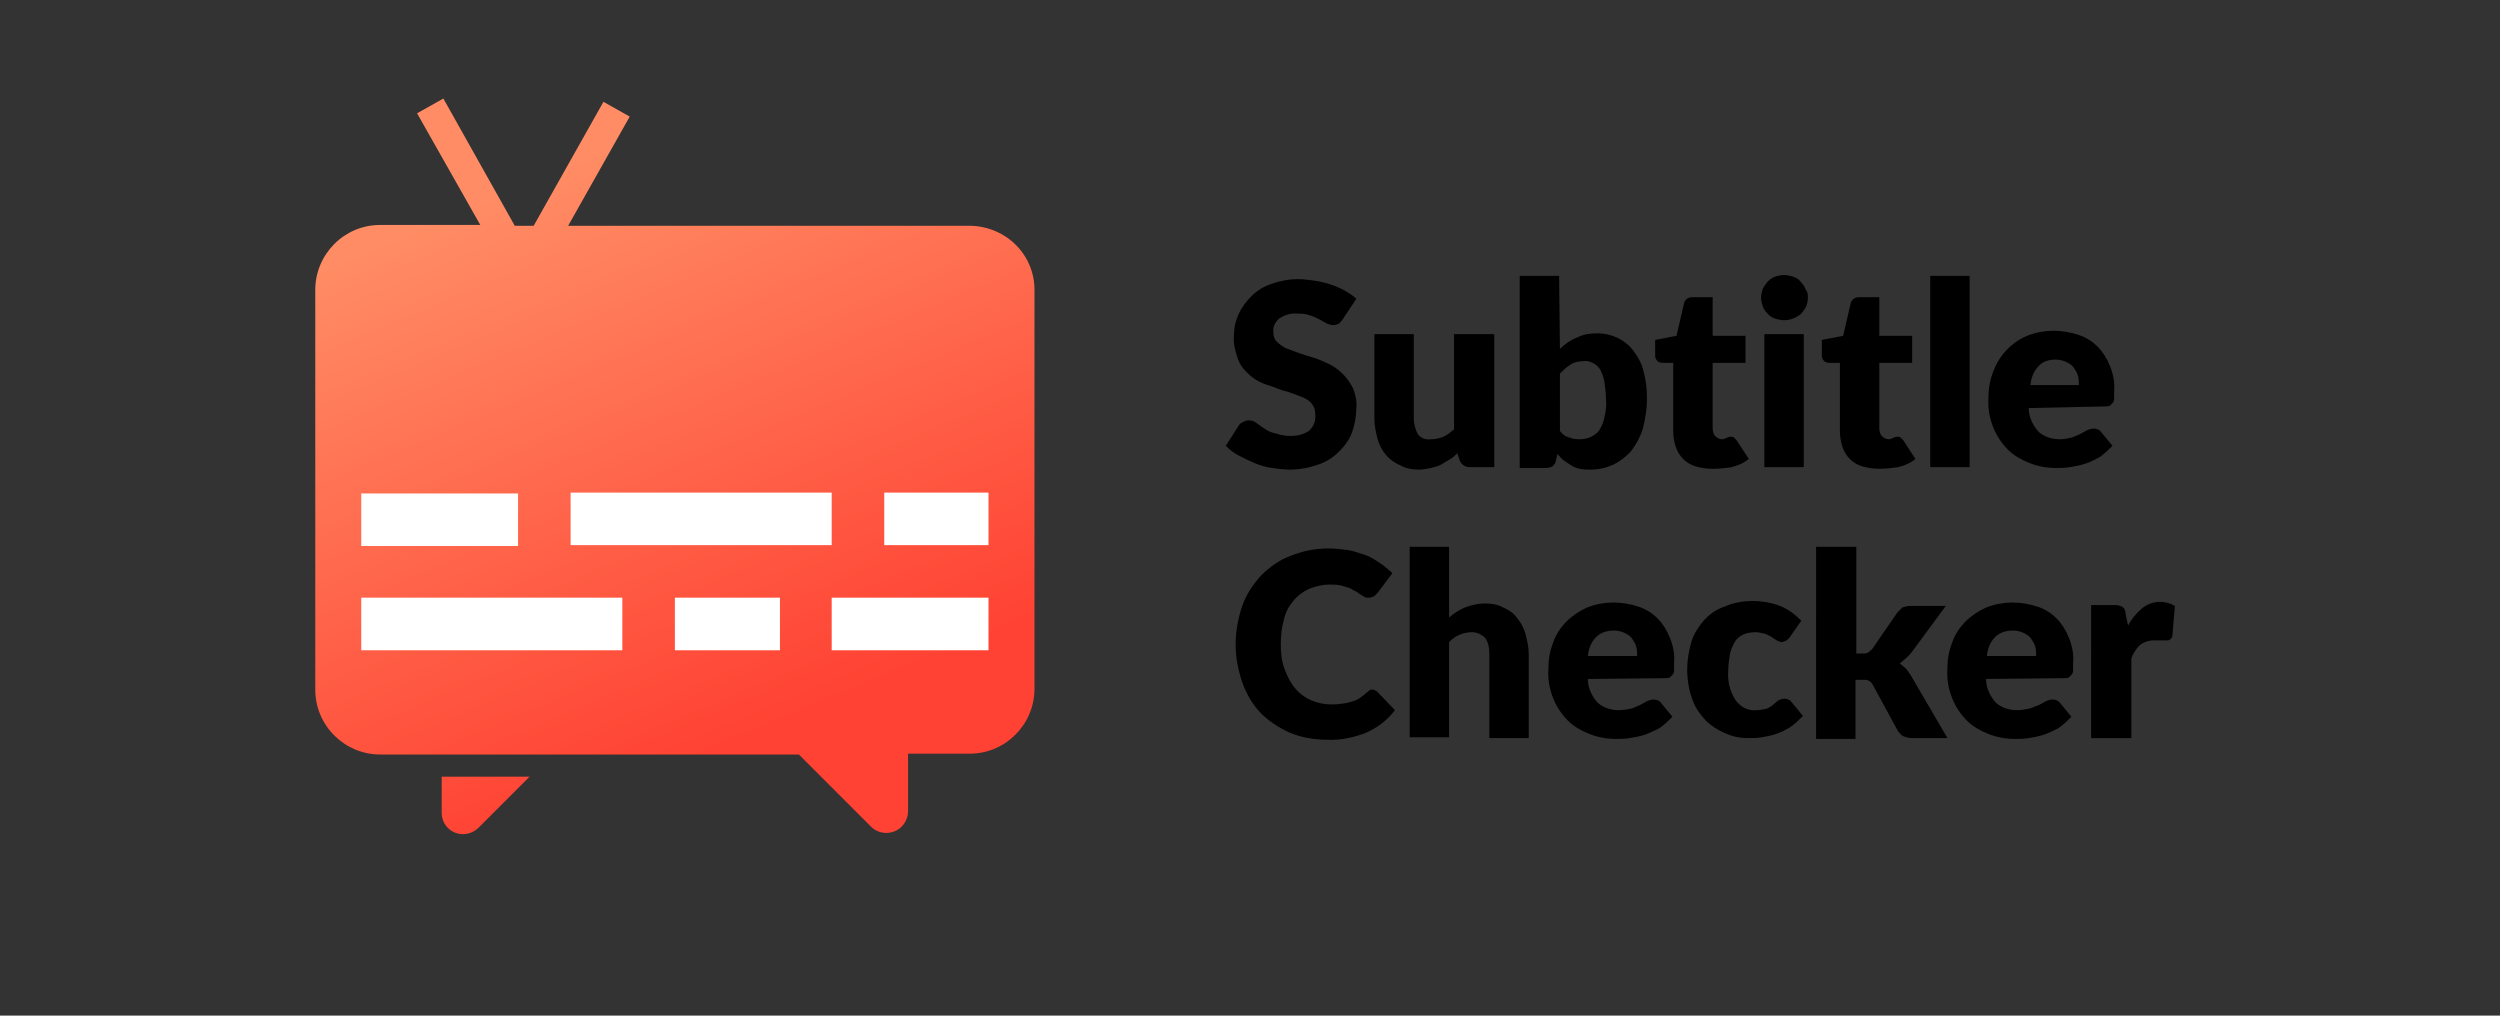 <?xml version="1.0" encoding="UTF-8"?> <!-- Generator: Adobe Illustrator 25.2.3, SVG Export Plug-In . SVG Version: 6.00 Build 0) --> <svg xmlns="http://www.w3.org/2000/svg" xmlns:xlink="http://www.w3.org/1999/xlink" id="Layer_1" x="0px" y="0px" viewBox="0 0 304.5 123.7" style="enable-background:new 0 0 304.5 123.7;" xml:space="preserve"><rect x="0" y="0" width="304.5" height="123.7" fill="#333333" stroke="none"/> <style type="text/css"> .st0{fill:#FFFFFF;} .st1{fill:url(#SVGID_1_);} .st2{fill:url(#SVGID_2_);} </style> <g> <path d="M163.6,38.8c-0.1,0.2-0.3,0.4-0.5,0.6c-0.2,0.1-0.4,0.2-0.7,0.2c-0.3,0-0.5-0.1-0.8-0.2l-0.9-0.5c-0.4-0.2-0.8-0.4-1.2-0.5 c-0.5-0.2-1-0.2-1.5-0.2c-0.8-0.1-1.6,0.2-2.2,0.6c-0.5,0.4-0.8,1.1-0.7,1.7c0,0.4,0.1,0.8,0.4,1.1c0.3,0.3,0.7,0.6,1.1,0.8 c0.5,0.2,1.1,0.4,1.6,0.6c0.6,0.2,1.2,0.4,1.9,0.6c0.6,0.2,1.3,0.5,1.9,0.8c0.6,0.3,1.1,0.7,1.6,1.2c0.5,0.5,0.9,1.1,1.2,1.7 c0.3,0.8,0.5,1.6,0.4,2.4c0,1-0.2,2-0.5,2.9c-0.3,0.9-0.9,1.7-1.6,2.4c-0.7,0.7-1.6,1.3-2.6,1.6c-1.1,0.4-2.3,0.6-3.4,0.6 c-0.7,0-1.4-0.1-2.2-0.2c-0.7-0.1-1.4-0.3-2.1-0.6c-0.7-0.3-1.3-0.6-1.9-0.9c-0.6-0.3-1.1-0.7-1.6-1.2l1.6-2.5 c0.1-0.2,0.3-0.3,0.5-0.4c0.2-0.1,0.4-0.2,0.7-0.2c0.3,0,0.7,0.1,0.9,0.3l1,0.7c0.4,0.3,0.9,0.5,1.4,0.6c0.6,0.2,1.2,0.3,1.8,0.3 c0.8,0,1.6-0.2,2.2-0.6c0.6-0.5,0.9-1.3,0.8-2c0-0.5-0.1-0.9-0.4-1.3c-0.3-0.4-0.7-0.6-1.1-0.8c-0.5-0.2-1.1-0.4-1.6-0.6 c-0.6-0.2-1.2-0.3-1.8-0.6c-0.6-0.2-1.3-0.4-1.9-0.7c-0.6-0.3-1.1-0.7-1.6-1.2c-0.5-0.5-0.9-1.1-1.1-1.8c-0.3-0.9-0.5-1.8-0.4-2.7 c0-1.8,0.8-3.4,2.1-4.7c0.7-0.7,1.5-1.2,2.4-1.5c1.1-0.4,2.2-0.6,3.3-0.6c0.7,0,1.4,0.1,2.1,0.2c1.3,0.2,2.5,0.6,3.6,1.2 c0.5,0.3,1,0.6,1.4,1L163.6,38.8z"></path> <path d="M182,40.7v16.2h-3c-0.5,0-1-0.3-1.2-0.8l-0.3-0.9c-0.3,0.3-0.6,0.6-1,0.8c-0.3,0.2-0.7,0.4-1,0.6c-0.4,0.2-0.8,0.3-1.2,0.4 c-0.5,0.1-1,0.2-1.4,0.2c-0.8,0-1.6-0.1-2.3-0.5c-0.7-0.3-1.3-0.7-1.8-1.3c-0.5-0.6-0.8-1.2-1-1.9c-0.2-0.8-0.4-1.6-0.4-2.5V40.7 h4.8V51c0,0.7,0.2,1.3,0.5,1.9c0.4,0.5,1,0.7,1.6,0.6c0.5,0,1-0.1,1.5-0.3c0.5-0.2,0.9-0.6,1.3-0.9V40.7H182z"></path> <path d="M190,42.5c0.6-0.6,1.3-1.1,2.1-1.4c0.8-0.4,1.6-0.5,2.5-0.5c1.7,0,3.4,0.8,4.4,2.2c0.6,0.8,1,1.6,1.2,2.5 c0.3,1.1,0.4,2.2,0.4,3.3c0,1.2-0.2,2.4-0.5,3.6c-0.3,1-0.8,1.9-1.4,2.7c-0.6,0.7-1.4,1.3-2.2,1.7c-0.9,0.4-1.8,0.6-2.8,0.6 c-0.4,0-0.9,0-1.3-0.1c-0.4-0.1-0.7-0.2-1-0.4c-0.3-0.2-0.6-0.4-0.9-0.6c-0.3-0.2-0.5-0.5-0.8-0.8l-0.2,0.8c0,0.3-0.2,0.5-0.4,0.7 c-0.2,0.1-0.5,0.2-0.8,0.2h-3.2V33.6h4.8L190,42.5z M190,52.5c0.3,0.4,0.7,0.7,1.2,0.8c0.4,0.2,0.9,0.2,1.3,0.2 c0.4,0,0.9-0.1,1.3-0.3c0.4-0.2,0.8-0.5,1-0.8c0.3-0.5,0.5-1,0.6-1.5c0.2-0.8,0.3-1.6,0.2-2.4c0-0.7-0.1-1.4-0.2-2.1 c-0.1-0.5-0.3-1-0.5-1.4c-0.2-0.3-0.5-0.6-0.9-0.8c-0.4-0.2-0.8-0.3-1.2-0.2c-0.5,0-1.1,0.1-1.5,0.4c-0.5,0.3-0.9,0.7-1.3,1.1 L190,52.5z"></path> <path d="M208.6,57.1c-0.7,0-1.4-0.1-2.1-0.3c-0.6-0.2-1.1-0.5-1.5-0.9c-0.4-0.4-0.7-0.9-0.9-1.5c-0.2-0.6-0.3-1.3-0.3-1.9v-8.3 h-1.3c-0.2,0-0.5-0.1-0.6-0.2c-0.2-0.2-0.3-0.4-0.3-0.7v-1.9l2.6-0.5l0.9-3.9c0.1-0.5,0.5-0.8,1-0.8h2.5v4.7h4v3.3h-4v8 c0,0.3,0.1,0.7,0.3,0.9c0.2,0.2,0.5,0.4,0.8,0.4c0.1,0,0.3,0,0.4-0.1c0.1,0,0.2-0.1,0.3-0.1l0.2-0.1c0.1,0,0.2,0,0.3,0 c0.1,0,0.2,0,0.3,0.1c0.1,0.1,0.2,0.2,0.3,0.3l1.5,2.3c-0.6,0.5-1.3,0.8-2.1,1C210.3,57,209.5,57.1,208.6,57.1z"></path> <path d="M220.2,36.3c0,0.4-0.1,0.7-0.2,1c-0.1,0.3-0.4,0.6-0.6,0.9c-0.6,0.5-1.3,0.8-2.1,0.8c-0.4,0-0.8-0.1-1.1-0.2 c-0.3-0.1-0.7-0.3-0.9-0.6c-0.3-0.3-0.5-0.6-0.6-0.9c-0.1-0.3-0.2-0.7-0.2-1c0-0.4,0.1-0.8,0.2-1.1c0.1-0.3,0.4-0.6,0.6-0.9 c0.3-0.3,0.6-0.5,0.9-0.6c0.3-0.1,0.7-0.2,1.1-0.2c0.4,0,0.8,0.1,1.1,0.2c0.3,0.1,0.7,0.3,0.9,0.6c0.3,0.3,0.5,0.6,0.6,0.9 C220.2,35.6,220.2,35.9,220.2,36.3z M219.7,40.7v16.2h-4.8V40.7L219.7,40.7z"></path> <path d="M228.9,57.1c-0.7,0-1.4-0.1-2.1-0.3c-0.6-0.2-1.1-0.5-1.5-0.9c-0.4-0.4-0.7-0.9-0.9-1.5c-0.2-0.6-0.3-1.3-0.3-1.9v-8.3 h-1.3c-0.2,0-0.5-0.1-0.6-0.2c-0.2-0.2-0.3-0.4-0.3-0.7v-1.9l2.6-0.5l0.9-3.9c0.1-0.5,0.5-0.8,1-0.8h2.5v4.7h4v3.3h-4v8 c0,0.3,0.1,0.7,0.3,0.9c0.2,0.2,0.5,0.4,0.8,0.4c0.1,0,0.3,0,0.4-0.1c0.1,0,0.2-0.1,0.3-0.1l0.2-0.1c0.1,0,0.2,0,0.3,0 c0.1,0,0.2,0,0.3,0.1c0.1,0.1,0.2,0.2,0.3,0.3l1.5,2.3c-0.6,0.5-1.3,0.8-2.1,1C230.5,57,229.7,57.1,228.9,57.1z"></path> <path d="M239.9,33.6v23.3h-4.8V33.6H239.9z"></path> <path d="M247.1,49.7c0,1.1,0.5,2.1,1.2,2.9c0.7,0.6,1.6,0.9,2.6,0.9c0.5,0,1-0.1,1.4-0.2c0.4-0.1,0.7-0.3,1-0.4l0.9-0.5 c0.3-0.1,0.5-0.2,0.8-0.2c0.3,0,0.7,0.1,0.9,0.4l1.4,1.7c-0.5,0.5-1,1-1.6,1.4c-0.6,0.3-1.1,0.6-1.8,0.8c-0.6,0.2-1.2,0.3-1.8,0.4 c-0.6,0.1-1.2,0.1-1.7,0.1c-1.1,0-2.2-0.2-3.2-0.6c-1-0.4-1.9-0.9-2.6-1.6c-0.8-0.8-1.4-1.7-1.8-2.7c-0.5-1.2-0.7-2.5-0.6-3.8 c0-1.1,0.2-2.1,0.6-3.1c0.7-1.9,2.2-3.5,4.1-4.3c2-0.8,4.2-0.8,6.3-0.1c1.8,0.6,3.1,2,3.8,3.8c0.4,1,0.6,2,0.5,3.1 c0,0.3,0,0.6,0,0.9c0,0.2-0.1,0.4-0.2,0.5c-0.1,0.1-0.2,0.2-0.3,0.3c-0.2,0.1-0.4,0.1-0.5,0.1L247.1,49.7z M253.2,46.9 c0-0.4,0-0.8-0.1-1.1c-0.1-0.4-0.3-0.7-0.5-1c-0.2-0.3-0.5-0.5-0.9-0.7c-0.4-0.2-0.9-0.3-1.3-0.3c-0.8,0-1.6,0.2-2.1,0.8 c-0.6,0.6-0.9,1.4-1,2.3L253.2,46.9z"></path> </g> <g> <path d="M167.1,84c0.1,0,0.3,0,0.4,0.1c0.1,0.1,0.3,0.1,0.3,0.2l2.1,2.2c-0.9,1.2-2.1,2.1-3.4,2.7c-1.5,0.6-3.2,1-4.9,0.9 c-1.6,0-3.2-0.3-4.6-0.9c-1.3-0.6-2.5-1.4-3.5-2.4c-1-1.1-1.7-2.3-2.2-3.7c-0.5-1.5-0.8-3-0.8-4.6c0-1.6,0.3-3.2,0.8-4.7 c0.5-1.4,1.3-2.6,2.3-3.7c1-1,2.2-1.9,3.6-2.4c1.5-0.6,3-0.9,4.6-0.9c0.8,0,1.6,0.1,2.4,0.2c0.7,0.1,1.4,0.4,2.1,0.6 c0.6,0.2,1.2,0.6,1.8,1c0.5,0.3,1,0.8,1.5,1.2l-1.8,2.4c-0.1,0.1-0.3,0.3-0.4,0.4c-0.2,0.1-0.4,0.2-0.7,0.2c-0.2,0-0.4,0-0.5-0.1 c-0.2-0.1-0.3-0.2-0.5-0.3l-0.6-0.4c-0.3-0.1-0.5-0.3-0.8-0.4c-0.3-0.1-0.7-0.2-1-0.3c-0.5-0.1-1-0.1-1.4-0.1 c-0.8,0-1.6,0.2-2.4,0.5c-0.7,0.3-1.4,0.8-1.9,1.4c-0.6,0.7-1,1.4-1.2,2.3c-0.3,1-0.4,2-0.4,3.1c0,1,0.1,2.1,0.5,3.1 c0.3,0.8,0.7,1.6,1.3,2.3c0.5,0.6,1.2,1.1,1.9,1.4c0.7,0.3,1.6,0.5,2.4,0.5c0.4,0,0.9,0,1.3-0.1c0.4,0,0.7-0.1,1.1-0.2 c0.3-0.1,0.7-0.2,1-0.4c0.3-0.2,0.6-0.4,0.9-0.7c0.1-0.1,0.3-0.2,0.4-0.3C166.8,84,167,84,167.1,84z"></path> <path d="M176.5,75.2c0.6-0.5,1.2-0.9,1.9-1.2c0.8-0.3,1.6-0.5,2.4-0.5c0.8,0,1.6,0.1,2.3,0.5c0.7,0.3,1.3,0.7,1.7,1.3 c0.5,0.6,0.8,1.2,1,1.9c0.2,0.8,0.4,1.6,0.4,2.4v10.3h-4.8V79.6c0-0.7-0.1-1.3-0.5-1.9c-0.4-0.4-1-0.7-1.6-0.7 c-0.5,0-1,0.1-1.5,0.3c-0.5,0.2-0.9,0.5-1.3,0.9v11.6h-4.8V66.6h4.8L176.5,75.2z"></path> <path d="M193.4,82.7c0,1.1,0.5,2.1,1.2,2.9c0.7,0.6,1.6,0.9,2.6,0.9c0.5,0,1-0.1,1.5-0.2c0.4-0.1,0.7-0.3,1-0.4l0.9-0.5 c0.3-0.1,0.5-0.2,0.8-0.2c0.3,0,0.7,0.1,0.9,0.4l1.4,1.7c-0.5,0.5-1,1-1.6,1.4c-0.6,0.3-1.2,0.6-1.8,0.8c-0.6,0.2-1.2,0.3-1.8,0.4 c-0.6,0.1-1.2,0.1-1.7,0.1c-1.1,0-2.2-0.2-3.2-0.6c-1-0.4-1.9-0.9-2.6-1.6c-0.8-0.8-1.4-1.7-1.8-2.7c-0.5-1.2-0.7-2.5-0.6-3.8 c0-1.1,0.2-2.1,0.6-3.1c0.3-0.9,0.9-1.8,1.6-2.5c0.7-0.7,1.6-1.3,2.5-1.7c2-0.8,4.2-0.8,6.3-0.1c1.8,0.6,3.1,2,3.8,3.8 c0.4,1,0.6,2,0.5,3.1c0,0.3,0,0.6,0,0.9c0,0.2-0.1,0.4-0.2,0.5c-0.1,0.1-0.2,0.2-0.3,0.3c-0.2,0.1-0.4,0.1-0.5,0.1L193.4,82.7z M199.4,79.9c0-0.4,0-0.8-0.1-1.1c-0.1-0.4-0.3-0.7-0.5-1c-0.2-0.3-0.5-0.5-0.9-0.7c-0.4-0.2-0.9-0.3-1.3-0.3 c-0.8,0-1.6,0.2-2.2,0.8c-0.6,0.6-0.9,1.4-1,2.3L199.4,79.9z"></path> <path d="M218,77.6c-0.1,0.2-0.3,0.3-0.4,0.4c-0.2,0.1-0.4,0.2-0.6,0.2c-0.2,0-0.4-0.1-0.6-0.2l-0.6-0.4c-0.3-0.2-0.6-0.3-0.8-0.4 c-0.4-0.1-0.8-0.2-1.2-0.2c-0.5,0-1.1,0.1-1.5,0.3c-0.4,0.2-0.8,0.5-1,0.9c-0.3,0.5-0.5,1-0.6,1.5c-0.1,0.7-0.2,1.3-0.2,2 c-0.1,1.3,0.2,2.5,0.9,3.6c0.6,0.8,1.5,1.3,2.5,1.2c0.5,0,0.9-0.1,1.3-0.2c0.3-0.1,0.6-0.3,0.8-0.5l0.6-0.5 c0.2-0.1,0.5-0.2,0.7-0.2c0.3,0,0.7,0.1,0.9,0.4l1.4,1.7c-0.5,0.5-1,1-1.6,1.4c-0.5,0.3-1.1,0.6-1.7,0.8c-0.6,0.2-1.1,0.3-1.7,0.4 c-0.6,0.1-1.1,0.1-1.7,0.1c-1,0-1.9-0.2-2.8-0.6c-0.9-0.4-1.7-0.9-2.4-1.6c-0.7-0.8-1.3-1.6-1.6-2.6c-0.4-1.1-0.6-2.3-0.6-3.6 c0-1.1,0.2-2.2,0.5-3.3c0.3-1,0.9-1.9,1.5-2.6c0.7-0.8,1.6-1.4,2.5-1.7c1.1-0.5,2.3-0.7,3.5-0.7c1.1,0,2.3,0.2,3.3,0.6 c1,0.4,1.8,1,2.6,1.8L218,77.6z"></path> <path d="M226.1,66.6v13h0.7c0.2,0,0.5,0,0.7-0.1c0.2-0.1,0.3-0.3,0.5-0.4l3.1-4.5c0.2-0.2,0.4-0.4,0.6-0.6c0.3-0.1,0.6-0.2,0.9-0.2 h4.4l-4.2,5.7c-0.4,0.5-0.9,0.9-1.4,1.3c0.2,0.2,0.5,0.4,0.7,0.6c0.2,0.2,0.4,0.5,0.6,0.8l4.5,7.7h-4.4c-0.3,0-0.6-0.1-0.9-0.2 c-0.3-0.1-0.5-0.4-0.7-0.6l-3.1-5.7c-0.1-0.2-0.3-0.4-0.5-0.5c-0.2-0.1-0.5-0.1-0.7-0.1h-0.9v7.2h-4.8V66.6H226.1z"></path> <path d="M241.9,82.7c0,1.1,0.5,2.1,1.2,2.9c0.7,0.6,1.6,0.9,2.6,0.9c0.5,0,1-0.1,1.5-0.2c0.4-0.1,0.7-0.3,1.1-0.4l0.9-0.5 c0.3-0.1,0.5-0.2,0.8-0.2c0.3,0,0.7,0.1,0.9,0.4l1.4,1.7c-0.5,0.5-1,1-1.6,1.4c-0.6,0.3-1.2,0.6-1.8,0.8c-0.6,0.2-1.2,0.3-1.8,0.4 c-0.6,0.1-1.2,0.1-1.7,0.1c-1.1,0-2.2-0.2-3.2-0.6c-1-0.4-1.9-0.9-2.6-1.6c-0.8-0.8-1.4-1.7-1.8-2.7c-0.5-1.2-0.7-2.5-0.6-3.8 c0-1.1,0.2-2.1,0.6-3.1c0.3-0.9,0.9-1.8,1.6-2.5c0.7-0.7,1.6-1.3,2.5-1.7c2-0.8,4.2-0.8,6.3-0.1c1.8,0.6,3.1,2,3.8,3.8 c0.4,1,0.6,2,0.5,3.1c0,0.3,0,0.6,0,0.9c0,0.2-0.1,0.4-0.2,0.5c-0.1,0.1-0.2,0.2-0.3,0.3c-0.2,0.1-0.4,0.1-0.5,0.1L241.9,82.7z M248,79.9c0-0.4,0-0.8-0.1-1.1c-0.1-0.4-0.3-0.7-0.5-1c-0.2-0.3-0.5-0.5-0.9-0.7c-0.4-0.2-0.9-0.3-1.3-0.3c-0.8,0-1.6,0.2-2.2,0.8 c-0.6,0.6-0.9,1.4-1,2.3L248,79.9z"></path> <path d="M259.2,76.2c0.4-0.8,1-1.5,1.7-2.1c0.6-0.5,1.4-0.8,2.2-0.8c0.6,0,1.3,0.2,1.8,0.5l-0.3,3.6c0,0.2-0.1,0.3-0.3,0.5 c-0.1,0.1-0.3,0.1-0.5,0.1h-0.3h-0.4h-0.4h-0.4c-0.6,0-1.2,0.2-1.7,0.6c-0.4,0.4-0.8,1-1,1.6v9.7h-4.9V73.7h2.9 c0.2,0,0.4,0,0.6,0.1c0.1,0,0.3,0.1,0.4,0.2c0.1,0.1,0.2,0.2,0.2,0.3c0.1,0.2,0.1,0.4,0.1,0.5L259.2,76.2z"></path> </g> <g id="Gradient_logo_non-transparent_"> <rect x="42.8" y="57.8" class="st0" width="81.2" height="24.8"></rect> <linearGradient id="SVGID_1_" gradientUnits="userSpaceOnUse" x1="61.31" y1="131.726" x2="33.228" y2="198.74" gradientTransform="matrix(1 0 0 -1 0 234)"> <stop offset="0" style="stop-color:#FF4233"></stop> <stop offset="1" style="stop-color:#FF8C64"></stop> </linearGradient> <path class="st1" d="M53.8,99c0,1.5,1.2,2.6,2.6,2.6c0.7,0,1.4-0.3,1.9-0.8l6.2-6.2H53.8V99z"></path> <linearGradient id="SVGID_2_" gradientUnits="userSpaceOnUse" x1="94.237" y1="145.524" x2="66.155" y2="212.538" gradientTransform="matrix(1 0 0 -1 0 234)"> <stop offset="0" style="stop-color:#FF4233"></stop> <stop offset="1" style="stop-color:#FF8C64"></stop> </linearGradient> <path class="st2" d="M118.2,27.5h-49l7.5-13.3l-3.2-1.8L65,27.5h-2.3l-8.7-15.5l-3.2,1.8l7.7,13.6H46.3c-4.4,0-7.9,3.6-7.9,7.9 v48.7c0,4.4,3.6,7.9,7.9,7.9l0,0h51l8.8,8.8c1,1,2.7,1,3.7,0c0.5-0.5,0.8-1.2,0.8-1.9v-7h7.5c4.4,0,7.9-3.6,7.9-7.9l0,0V35.5 C126.1,31.1,122.6,27.6,118.2,27.5z M44,60.1h19.1v6.4H44L44,60.1z M75.9,79.2H44v-6.4h31.8V79.2z M95,79.2H82.2v-6.4H95V79.2z M69.5,66.4v-6.4h31.8v6.4H69.5z M120.4,79.2h-19.1v-6.4h19.1V79.2z M120.4,66.4h-12.7v-6.4h12.7V66.4z"></path> </g> </svg> 